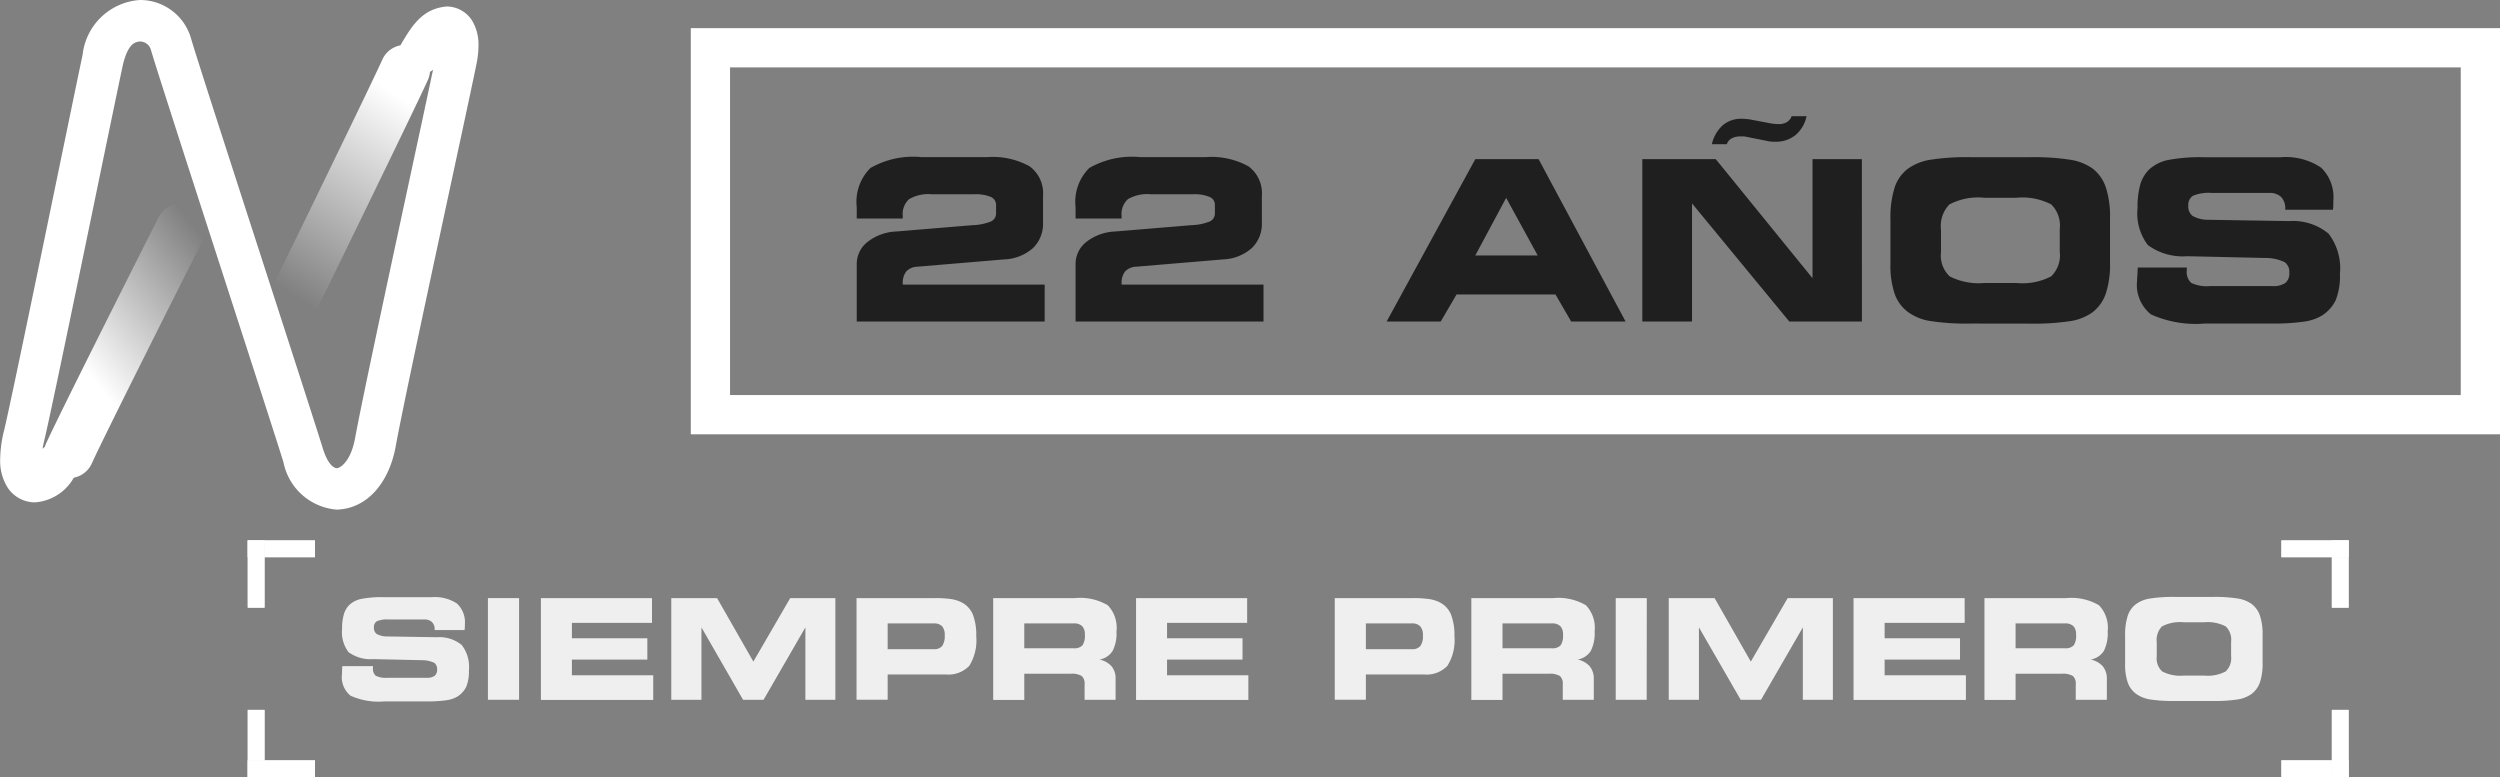 <svg xmlns="http://www.w3.org/2000/svg" xmlns:xlink="http://www.w3.org/1999/xlink" width="95.563" height="29.706" viewBox="0 0 95.563 29.706">
  <rect x="0" y="0" width="95.563" height="29.706" fill="#808080" stroke="none"/>
  <defs>
    <clipPath id="clip-path">
      <rect id="Rectángulo_11" data-name="Rectángulo 11" width="2.57" height="0.642"/>
    </clipPath>
    <linearGradient id="linear-gradient" x1="0.896" y1="0.058" x2="0.405" y2="0.719" gradientUnits="objectBoundingBox">
      <stop offset="0" stop-color="#fff" stop-opacity="0"/>
      <stop offset="1" stop-color="#fff"/>
    </linearGradient>
    <linearGradient id="linear-gradient-2" x1="0.814" y1="0.177" x2="0.5" y2="1" gradientUnits="objectBoundingBox">
      <stop offset="0" stop-color="#fff"/>
      <stop offset="1" stop-color="#fff" stop-opacity="0"/>
    </linearGradient>
    <linearGradient id="linear-gradient-3" x1="-4.623" y1="4.904" x2="-4.615" y2="4.904" gradientUnits="objectBoundingBox">
      <stop offset="0" stop-color="#fff"/>
      <stop offset="1" stop-color="#fff"/>
    </linearGradient>
  </defs>
  <g id="logo_fixed" transform="translate(794.419 323.523)">
    <g id="Grupo_3965" data-name="Grupo 3965" transform="translate(-761.67 -319.078)">
      <path id="Trazado_11080" data-name="Trazado 11080" d="M12.279,17.635H5.095V15.451a1.067,1.067,0,0,1,.411-.858,1.9,1.9,0,0,1,1.1-.4l2.919-.242a2.037,2.037,0,0,0,.706-.144.336.336,0,0,0,.19-.315v-.316a.327.327,0,0,0-.209-.307,1.514,1.514,0,0,0-.633-.1H7.959a1.468,1.468,0,0,0-.862.187.762.762,0,0,0-.243.639v.032a.349.349,0,0,1,0,.037v.021l-.006.013H5.095V13.26a1.816,1.816,0,0,1,.523-1.493,3.275,3.275,0,0,1,1.946-.417h2.518a2.9,2.9,0,0,1,1.626.355,1.277,1.277,0,0,1,.508,1.129V13.86a1.278,1.278,0,0,1-.391.972,1.754,1.754,0,0,1-1.094.428l-3.322.279a.606.606,0,0,0-.422.182.718.718,0,0,0-.133.469v.034h5.425Z" transform="translate(-5.095 -9.789)" fill="#1f1f1f"/>
      <path id="Trazado_11080-2" data-name="Trazado 11080" d="M12.279,17.635H5.095V15.451a1.067,1.067,0,0,1,.411-.858,1.9,1.9,0,0,1,1.1-.4l2.919-.242a2.037,2.037,0,0,0,.706-.144.336.336,0,0,0,.19-.315v-.316a.327.327,0,0,0-.209-.307,1.514,1.514,0,0,0-.633-.1H7.959a1.468,1.468,0,0,0-.862.187.762.762,0,0,0-.243.639v.032a.349.349,0,0,1,0,.037v.021l-.006.013H5.095V13.26a1.816,1.816,0,0,1,.523-1.493,3.275,3.275,0,0,1,1.946-.417h2.518a2.9,2.9,0,0,1,1.626.355,1.277,1.277,0,0,1,.508,1.129V13.86a1.278,1.278,0,0,1-.391.972,1.754,1.754,0,0,1-1.094.428l-3.322.279a.606.606,0,0,0-.422.182.718.718,0,0,0-.133.469v.034h5.425Z" transform="translate(3.27 -9.789)" fill="#1f1f1f"/>
      <path id="Trazado_11082" data-name="Trazado 11082" d="M19.644,17.607H17.577l3.39-6.209h2.418l3.327,6.209h-2.08l-.6-1.034H20.25Zm1.323-2.527h2.385l-1.206-2.2Z" transform="translate(2.678 -9.761)" fill="#1f1f1f"/>
      <path id="Trazado_11083" data-name="Trazado 11083" d="M31.994,18.235H29.219L25.5,13.72v4.514H23.6V12.026h2.806l3.7,4.553V12.026h1.887Zm-5.165-6.78h-.571a1.4,1.4,0,0,1,.422-.729,1.088,1.088,0,0,1,.729-.242,1.838,1.838,0,0,1,.185.01,2.1,2.1,0,0,1,.208.032l.72.136c.049.008.1.015.148.019s.1.006.149.006a.574.574,0,0,0,.31-.078.425.425,0,0,0,.177-.222h.571a1.272,1.272,0,0,1-.42.719,1.188,1.188,0,0,1-.776.256,1.246,1.246,0,0,1-.175-.008,1.118,1.118,0,0,1-.164-.029l-.766-.151a.445.445,0,0,0-.089-.015h-.135a.682.682,0,0,0-.339.075.4.4,0,0,0-.184.221Z" transform="translate(6.429 -10.389)" fill="#1f1f1f"/>
      <path id="Trazado_11084" data-name="Trazado 11084" d="M32.537,17.712a9.261,9.261,0,0,1-1.594-.1,1.968,1.968,0,0,1-.821-.336,1.476,1.476,0,0,1-.516-.7,3.354,3.354,0,0,1-.161-1.144V13.741a3.815,3.815,0,0,1,.161-1.233,1.475,1.475,0,0,1,.516-.722,2.024,2.024,0,0,1,.832-.333,9.036,9.036,0,0,1,1.572-.1h2.231a9.164,9.164,0,0,1,1.582.1,2.005,2.005,0,0,1,.832.333,1.51,1.51,0,0,1,.506.717,3.551,3.551,0,0,1,.161,1.164V15.4a3.521,3.521,0,0,1-.161,1.165,1.525,1.525,0,0,1-.506.714,1.946,1.946,0,0,1-.826.336,9.313,9.313,0,0,1-1.589.1Zm.511-1.551h1.206a2.383,2.383,0,0,0,1.334-.253,1.12,1.12,0,0,0,.329-.936v-.88a1.124,1.124,0,0,0-.329-.936,2.4,2.4,0,0,0-1.334-.252H33.042a2.368,2.368,0,0,0-1.345.255,1.187,1.187,0,0,0-.32.967v.863a1.087,1.087,0,0,0,.336.922,2.445,2.445,0,0,0,1.335.249Z" transform="translate(10.069 -9.789)" fill="#1f1f1f"/>
      <path id="Trazado_11085" data-name="Trazado 11085" d="M35.281,15.571h1.873v.112a.553.553,0,0,0,.17.474,1.386,1.386,0,0,0,.717.123h2.381a.809.809,0,0,0,.5-.12.468.468,0,0,0,.151-.393.452.452,0,0,0-.174-.4,1.685,1.685,0,0,0-.743-.162l-2.978-.067a2.269,2.269,0,0,1-1.511-.425,2,2,0,0,1-.394-1.426,3.16,3.16,0,0,1,.1-.88,1.356,1.356,0,0,1,.334-.576,1.532,1.532,0,0,1,.709-.367,6.632,6.632,0,0,1,1.425-.109h2.893a2.435,2.435,0,0,1,1.55.393,1.561,1.561,0,0,1,.472,1.271c0,.039,0,.081,0,.125a1.368,1.368,0,0,1-.015.217H40.918v-.024a.623.623,0,0,0-.157-.464.643.643,0,0,0-.469-.154H38.108a1.575,1.575,0,0,0-.72.109.412.412,0,0,0-.175.38.451.451,0,0,0,.157.386,1.179,1.179,0,0,0,.584.151l3.119.05a2.129,2.129,0,0,1,1.5.48,2.174,2.174,0,0,1,.435,1.538,2.5,2.5,0,0,1-.159,1,1.445,1.445,0,0,1-.54.6,1.814,1.814,0,0,1-.68.227,8.212,8.212,0,0,1-1.241.07H37.863a4.18,4.18,0,0,1-2.08-.349,1.445,1.445,0,0,1-.527-1.3,1.776,1.776,0,0,1,.008-.182C35.272,15.8,35.273,15.694,35.281,15.571Z" transform="translate(13.687 -9.789)" fill="#1f1f1f"/>
    </g>
    <g id="Rectángulo_6885" data-name="Rectángulo 6885" transform="translate(-768.013 -322.447)" fill="none" stroke="#fff" stroke-width="1.5">
      <rect width="69.157" height="15.525" stroke="none"/>
      <rect x="0.75" y="0.75" width="67.657" height="14.025" fill="none"/>
    </g>
    <g id="Grupo_3969" data-name="Grupo 3969" transform="translate(-784.949 -302.865)">
      <g id="Grupo_3956" data-name="Grupo 3956" transform="translate(3.599 2.159)">
        <path id="Trazado_11086" data-name="Trazado 11086" d="M4.584,34.2H5.756v.069a.346.346,0,0,0,.107.3.859.859,0,0,0,.449.077H7.8a.5.5,0,0,0,.314-.075.3.3,0,0,0,.094-.246.29.29,0,0,0-.109-.251,1.115,1.115,0,0,0-.465-.1L5.77,33.933a1.426,1.426,0,0,1-.948-.267,1.258,1.258,0,0,1-.246-.893,1.892,1.892,0,0,1,.066-.549.822.822,0,0,1,.208-.36.959.959,0,0,1,.444-.23,4.075,4.075,0,0,1,.893-.068H8a1.531,1.531,0,0,1,.969.244.983.983,0,0,1,.3.8v.078c0,.027-.005.073-.011.135H8.113v-.016a.379.379,0,0,0-.1-.289.4.4,0,0,0-.292-.1H6.353a.987.987,0,0,0-.451.068.262.262,0,0,0-.11.239.278.278,0,0,0,.1.241.744.744,0,0,0,.365.1l1.953.03a1.337,1.337,0,0,1,.941.3,1.365,1.365,0,0,1,.273.962,1.587,1.587,0,0,1-.1.627.908.908,0,0,1-.339.378,1.135,1.135,0,0,1-.426.143,5.294,5.294,0,0,1-.777.043H6.2a2.611,2.611,0,0,1-1.3-.217.908.908,0,0,1-.33-.814q0-.032.005-.112C4.575,34.336,4.579,34.272,4.584,34.2Z" transform="translate(-4.568 -31.555)" fill="#efefef"/>
        <path id="Trazado_11087" data-name="Trazado 11087" d="M8.891,35.467H7.7V31.581H8.891Z" transform="translate(-2.118 -31.535)" fill="#efefef"/>
        <path id="Trazado_11088" data-name="Trazado 11088" d="M13.085,32.527H10.023v.588h2.884v.816H10.023v.6h3.109v.941H8.838V31.581h4.247Z" transform="translate(-1.231 -31.535)" fill="#efefef"/>
        <path id="Trazado_11089" data-name="Trazado 11089" d="M12.788,35.467H11.635V31.581h1.751l1.386,2.427,1.409-2.427h1.726v3.886H16.761V32.7l-1.6,2.769H14.38L12.788,32.7Z" transform="translate(0.956 -31.535)" fill="#efefef"/>
        <path id="Trazado_11090" data-name="Trazado 11090" d="M18.591,31.581a4.253,4.253,0,0,1,.634.037,1.3,1.3,0,0,1,.4.125.911.911,0,0,1,.429.458,2.165,2.165,0,0,1,.132.837,1.838,1.838,0,0,1-.265,1.13,1.1,1.1,0,0,1-.9.331H16.8v.967H15.61V31.581Zm-.041.967H16.8v.985h1.75a.4.4,0,0,0,.331-.118.663.663,0,0,0,.1-.413.5.5,0,0,0-.1-.346.433.433,0,0,0-.331-.108Z" transform="translate(4.062 -31.535)" fill="#efefef"/>
        <path id="Trazado_11091" data-name="Trazado 11091" d="M21.662,31.581a2.089,2.089,0,0,1,1.26.273,1.243,1.243,0,0,1,.333,1,1.493,1.493,0,0,1-.148.748.751.751,0,0,1-.5.328.85.85,0,0,1,.461.258.726.726,0,0,1,.153.479v.8H22.036v-.591a.39.39,0,0,0-.109-.317.734.734,0,0,0-.426-.087H19.73v1H18.542V31.581Zm-.043.967H19.73v.95h1.889a.424.424,0,0,0,.333-.11.634.634,0,0,0,.094-.4.463.463,0,0,0-.1-.333A.44.44,0,0,0,21.619,32.548Z" transform="translate(6.354 -31.535)" fill="#efefef"/>
        <path id="Trazado_11092" data-name="Trazado 11092" d="M25.854,32.527H22.792v.588h2.884v.816H22.792v.6H25.9v.941H21.607V31.581h4.247Z" transform="translate(8.75 -31.535)" fill="#efefef"/>
        <path id="Trazado_11093" data-name="Trazado 11093" d="M28.851,31.581a4.244,4.244,0,0,1,.632.037,1.327,1.327,0,0,1,.4.125.923.923,0,0,1,.428.458,2.161,2.161,0,0,1,.134.837,1.823,1.823,0,0,1-.269,1.13,1.091,1.091,0,0,1-.9.331H27.06v.967H25.87V31.581Zm-.041.967H27.06v.985h1.75a.4.4,0,0,0,.33-.118.65.65,0,0,0,.1-.413.486.486,0,0,0-.105-.346.421.421,0,0,0-.325-.108Z" transform="translate(12.082 -31.535)" fill="#efefef"/>
        <path id="Trazado_11094" data-name="Trazado 11094" d="M31.922,31.581a2.086,2.086,0,0,1,1.258.273,1.243,1.243,0,0,1,.333,1,1.493,1.493,0,0,1-.148.748.751.751,0,0,1-.5.328.85.85,0,0,1,.461.258.737.737,0,0,1,.155.479v.8H32.295v-.591a.385.385,0,0,0-.109-.317.73.73,0,0,0-.426-.087H29.991v1H28.8V31.581Zm-.046.967H29.991v.95h1.885a.423.423,0,0,0,.335-.11.634.634,0,0,0,.094-.4.463.463,0,0,0-.1-.333.444.444,0,0,0-.329-.107Z" transform="translate(14.373 -31.535)" fill="#efefef"/>
        <path id="Trazado_11095" data-name="Trazado 11095" d="M33.084,35.467H31.9V31.581h1.188Z" transform="translate(16.792 -31.535)" fill="#efefef"/>
        <path id="Trazado_11096" data-name="Trazado 11096" d="M34.19,35.467H33.036V31.581h1.753l1.384,2.427,1.409-2.427H39.31v3.886H38.162V32.7l-1.6,2.769h-.775L34.19,32.7Z" transform="translate(17.683 -31.535)" fill="#efefef"/>
        <path id="Trazado_11097" data-name="Trazado 11097" d="M41.249,32.527H38.188v.588H41.07v.816H38.188v.6h3.107v.941H37V31.581h4.246Z" transform="translate(20.783 -31.535)" fill="#efefef"/>
        <path id="Trazado_11098" data-name="Trazado 11098" d="M42.93,31.581a2.086,2.086,0,0,1,1.258.273,1.243,1.243,0,0,1,.333,1,1.493,1.493,0,0,1-.148.748.756.756,0,0,1-.5.328.85.85,0,0,1,.461.258.737.737,0,0,1,.155.479v.8H43.3v-.591a.385.385,0,0,0-.109-.317.73.73,0,0,0-.426-.087H41v1H39.81V31.581Zm-.046.967H41v.95h1.885a.423.423,0,0,0,.335-.11.636.636,0,0,0,.093-.4.463.463,0,0,0-.1-.333.444.444,0,0,0-.329-.107Z" transform="translate(22.977 -31.535)" fill="#efefef"/>
        <path id="Trazado_11099" data-name="Trazado 11099" d="M44.763,35.533a6,6,0,0,1-1-.061,1.277,1.277,0,0,1-.513-.21.918.918,0,0,1-.322-.436,2.1,2.1,0,0,1-.1-.718V33.05a2.366,2.366,0,0,1,.1-.773.907.907,0,0,1,.322-.451,1.234,1.234,0,0,1,.52-.208,5.563,5.563,0,0,1,.985-.062h1.4a5.66,5.66,0,0,1,.991.062,1.225,1.225,0,0,1,.52.208.942.942,0,0,1,.317.449,2.193,2.193,0,0,1,.1.727v1.083a2.2,2.2,0,0,1-.1.73.954.954,0,0,1-.317.447,1.262,1.262,0,0,1-.517.21,6.011,6.011,0,0,1-.994.061Zm.321-.971h.755a1.478,1.478,0,0,0,.834-.159.7.7,0,0,0,.207-.584v-.551a.7.7,0,0,0-.207-.586,1.5,1.5,0,0,0-.834-.157H45.08a1.5,1.5,0,0,0-.843.157.744.744,0,0,0-.2.606v.542a.676.676,0,0,0,.21.575A1.508,1.508,0,0,0,45.084,34.562Z" transform="translate(25.336 -31.555)" fill="#efefef"/>
      </g>
      <g id="Grupo_3957" data-name="Grupo 3957">
        <g id="Rectángulo_6883" data-name="Rectángulo 6883">
          <rect id="fill" width="2.57" height="0.642" fill="#efefef"/>
          <g id="Grupo_4" data-name="Grupo 4" clip-path="url(#clip-path)">
            <path id="Trazado_4" data-name="Trazado 4" d="M0,.142H2.57M2.07,0V.642M2.57.5H0M.5.642V0" fill="none" stroke="#fff" stroke-width="1"/>
          </g>
        </g>
        <g id="Rectángulo_6884" data-name="Rectángulo 6884" transform="translate(0 2.57) rotate(-90)">
          <rect id="fill-2" width="2.57" height="0.642" fill="#efefef"/>
          <g id="Grupo_5" data-name="Grupo 5" clip-path="url(#clip-path)">
            <path id="Trazado_5" data-name="Trazado 5" d="M0,.142H2.57M2.07,0V.642M2.57.5H0M.5.642V0" fill="none" stroke="#fff" stroke-width="1"/>
          </g>
        </g>
      </g>
      <g id="Grupo_3958" data-name="Grupo 3958" transform="translate(80.307) rotate(90)">
        <g id="Rectángulo_6883-2" data-name="Rectángulo 6883">
          <rect id="fill-3" width="2.57" height="0.642" fill="#efefef"/>
          <g id="Grupo_6" data-name="Grupo 6" clip-path="url(#clip-path)">
            <path id="Trazado_6" data-name="Trazado 6" d="M0,.142H2.57M2.07,0V.642M2.57.5H0M.5.642V0" fill="none" stroke="#fff" stroke-width="1"/>
          </g>
        </g>
        <g id="Rectángulo_6884-2" data-name="Rectángulo 6884" transform="translate(0 2.57) rotate(-90)">
          <rect id="fill-4" width="2.57" height="0.642" fill="#efefef"/>
          <g id="Grupo_7" data-name="Grupo 7" clip-path="url(#clip-path)">
            <path id="Trazado_7" data-name="Trazado 7" d="M0,.142H2.57M2.07,0V.642M2.57.5H0M.5.642V0" fill="none" stroke="#fff" stroke-width="1"/>
          </g>
        </g>
      </g>
      <g id="Grupo_3959" data-name="Grupo 3959" transform="translate(80.307 9.048) rotate(180)">
        <g id="Rectángulo_6883-3" data-name="Rectángulo 6883">
          <rect id="fill-5" width="2.57" height="0.642" fill="#efefef"/>
          <g id="Grupo_8" data-name="Grupo 8" clip-path="url(#clip-path)">
            <path id="Trazado_8" data-name="Trazado 8" d="M0,.142H2.57M2.07,0V.642M2.57.5H0M.5.642V0" fill="none" stroke="#fff" stroke-width="1"/>
          </g>
        </g>
        <g id="Rectángulo_6884-3" data-name="Rectángulo 6884" transform="translate(0 2.57) rotate(-90)">
          <rect id="fill-6" width="2.57" height="0.642" fill="#efefef"/>
          <g id="Grupo_9" data-name="Grupo 9" clip-path="url(#clip-path)">
            <path id="Trazado_9" data-name="Trazado 9" d="M0,.142H2.57M2.07,0V.642M2.57.5H0M.5.642V0" fill="none" stroke="#fff" stroke-width="1"/>
          </g>
        </g>
      </g>
      <g id="Grupo_3960" data-name="Grupo 3960" transform="translate(0 9.048) rotate(-90)">
        <g id="Rectángulo_6883-4" data-name="Rectángulo 6883">
          <rect id="fill-7" width="2.57" height="0.642" fill="#efefef"/>
          <g id="Grupo_10" data-name="Grupo 10" clip-path="url(#clip-path)">
            <path id="Trazado_10" data-name="Trazado 10" d="M0,.142H2.57M2.07,0V.642M2.57.5H0M.5.642V0" fill="none" stroke="#fff" stroke-width="1"/>
          </g>
        </g>
        <g id="Rectángulo_6884-4" data-name="Rectángulo 6884" transform="translate(0 2.57) rotate(-90)">
          <rect id="fill-8" width="2.57" height="0.642" fill="#efefef"/>
          <g id="Grupo_11" data-name="Grupo 11" clip-path="url(#clip-path)">
            <path id="Trazado_11" data-name="Trazado 11" d="M0,.142H2.57M2.07,0V.642M2.57.5H0M.5.642V0" fill="none" stroke="#fff" stroke-width="1"/>
          </g>
        </g>
      </g>
    </g>
    <g id="Grupo_3706" data-name="Grupo 3706" transform="translate(-794.419 -323.519)">
      <path id="Trazado_10958" data-name="Trazado 10958" d="M595.476,212.724c.577-1.274,4.309-8.66,4.316-8.672a.954.954,0,0,1,1.7.86c-.005.009-3.76,7.445-4.28,8.6a.954.954,0,1,1-1.739-.785Z" transform="translate(-593.701 -195.805)" fill="url(#linear-gradient)"/>
      <path id="Trazado_10959" data-name="Trazado 10959" d="M671.515,146.738c-.569,1.257-4.413,9.118-4.418,9.128a.953.953,0,1,1-1.713-.837c.005-.009,3.864-7.9,4.394-9.076a.953.953,0,0,1,1.737.785Z" transform="translate(-655.162 -143.68)" fill="url(#linear-gradient-2)"/>
      <path id="Trazado_10960" data-name="Trazado 10960" d="M600.962,137.22c.459-.79.859-1.379,1.756-1.458a1.157,1.157,0,0,1,.983.564,1.787,1.787,0,0,1,.229.938,3.568,3.568,0,0,1-.074.685c-.3,1.5-2.706,12.5-3.085,14.6-.241,1.368-1.062,2.413-2.262,2.445a2.26,2.26,0,0,1-2.035-1.815c-.46-1.5-4.721-14.565-5.065-15.759a.438.438,0,0,0-.417-.321c-.163.02-.437.04-.645.85-.43,2-2.674,13-3.013,14.393a3.189,3.189,0,0,0-.1.724c0,.205.038.2.016.212l-.276.189v-.327a.373.373,0,0,1,.276.138l-.276.189V153.3l-.064-.152a.168.168,0,0,1,.064-.009v.162l-.064-.152a.563.563,0,0,0,.209-.257.794.794,0,0,1,1.051-.393.785.785,0,0,1,.4,1.044,1.855,1.855,0,0,1-1.593,1.174,1.251,1.251,0,0,1-1.03-.542,1.908,1.908,0,0,1-.3-1.11,4.69,4.69,0,0,1,.15-1.1c.318-1.3,2.574-12.351,3-14.351a2.359,2.359,0,0,1,2.2-2.1,2.026,2.026,0,0,1,1.944,1.465c.317,1.107,4.589,14.2,5.057,15.733.221.664.472.7.515.7.061.01.515-.159.7-1.146.394-2.175,2.8-13.154,3.091-14.625a1.947,1.947,0,0,0,.043-.376.731.731,0,0,0-.011-.138l.175-.039-.117.112c-.068-.072-.056-.073-.056-.073l.175-.039-.117.112.33-.315v.453a.482.482,0,0,1-.33-.139l.33-.315v.184l.126.247a.279.279,0,0,1-.126.023v-.27l.126.247a1.716,1.716,0,0,0-.476.635.8.8,0,0,1-1.07.333.787.787,0,0,1-.339-1.063Z" transform="translate(-585.64 -135.518)" fill="url(#linear-gradient-3)"/>
    </g>
  </g>
</svg>
